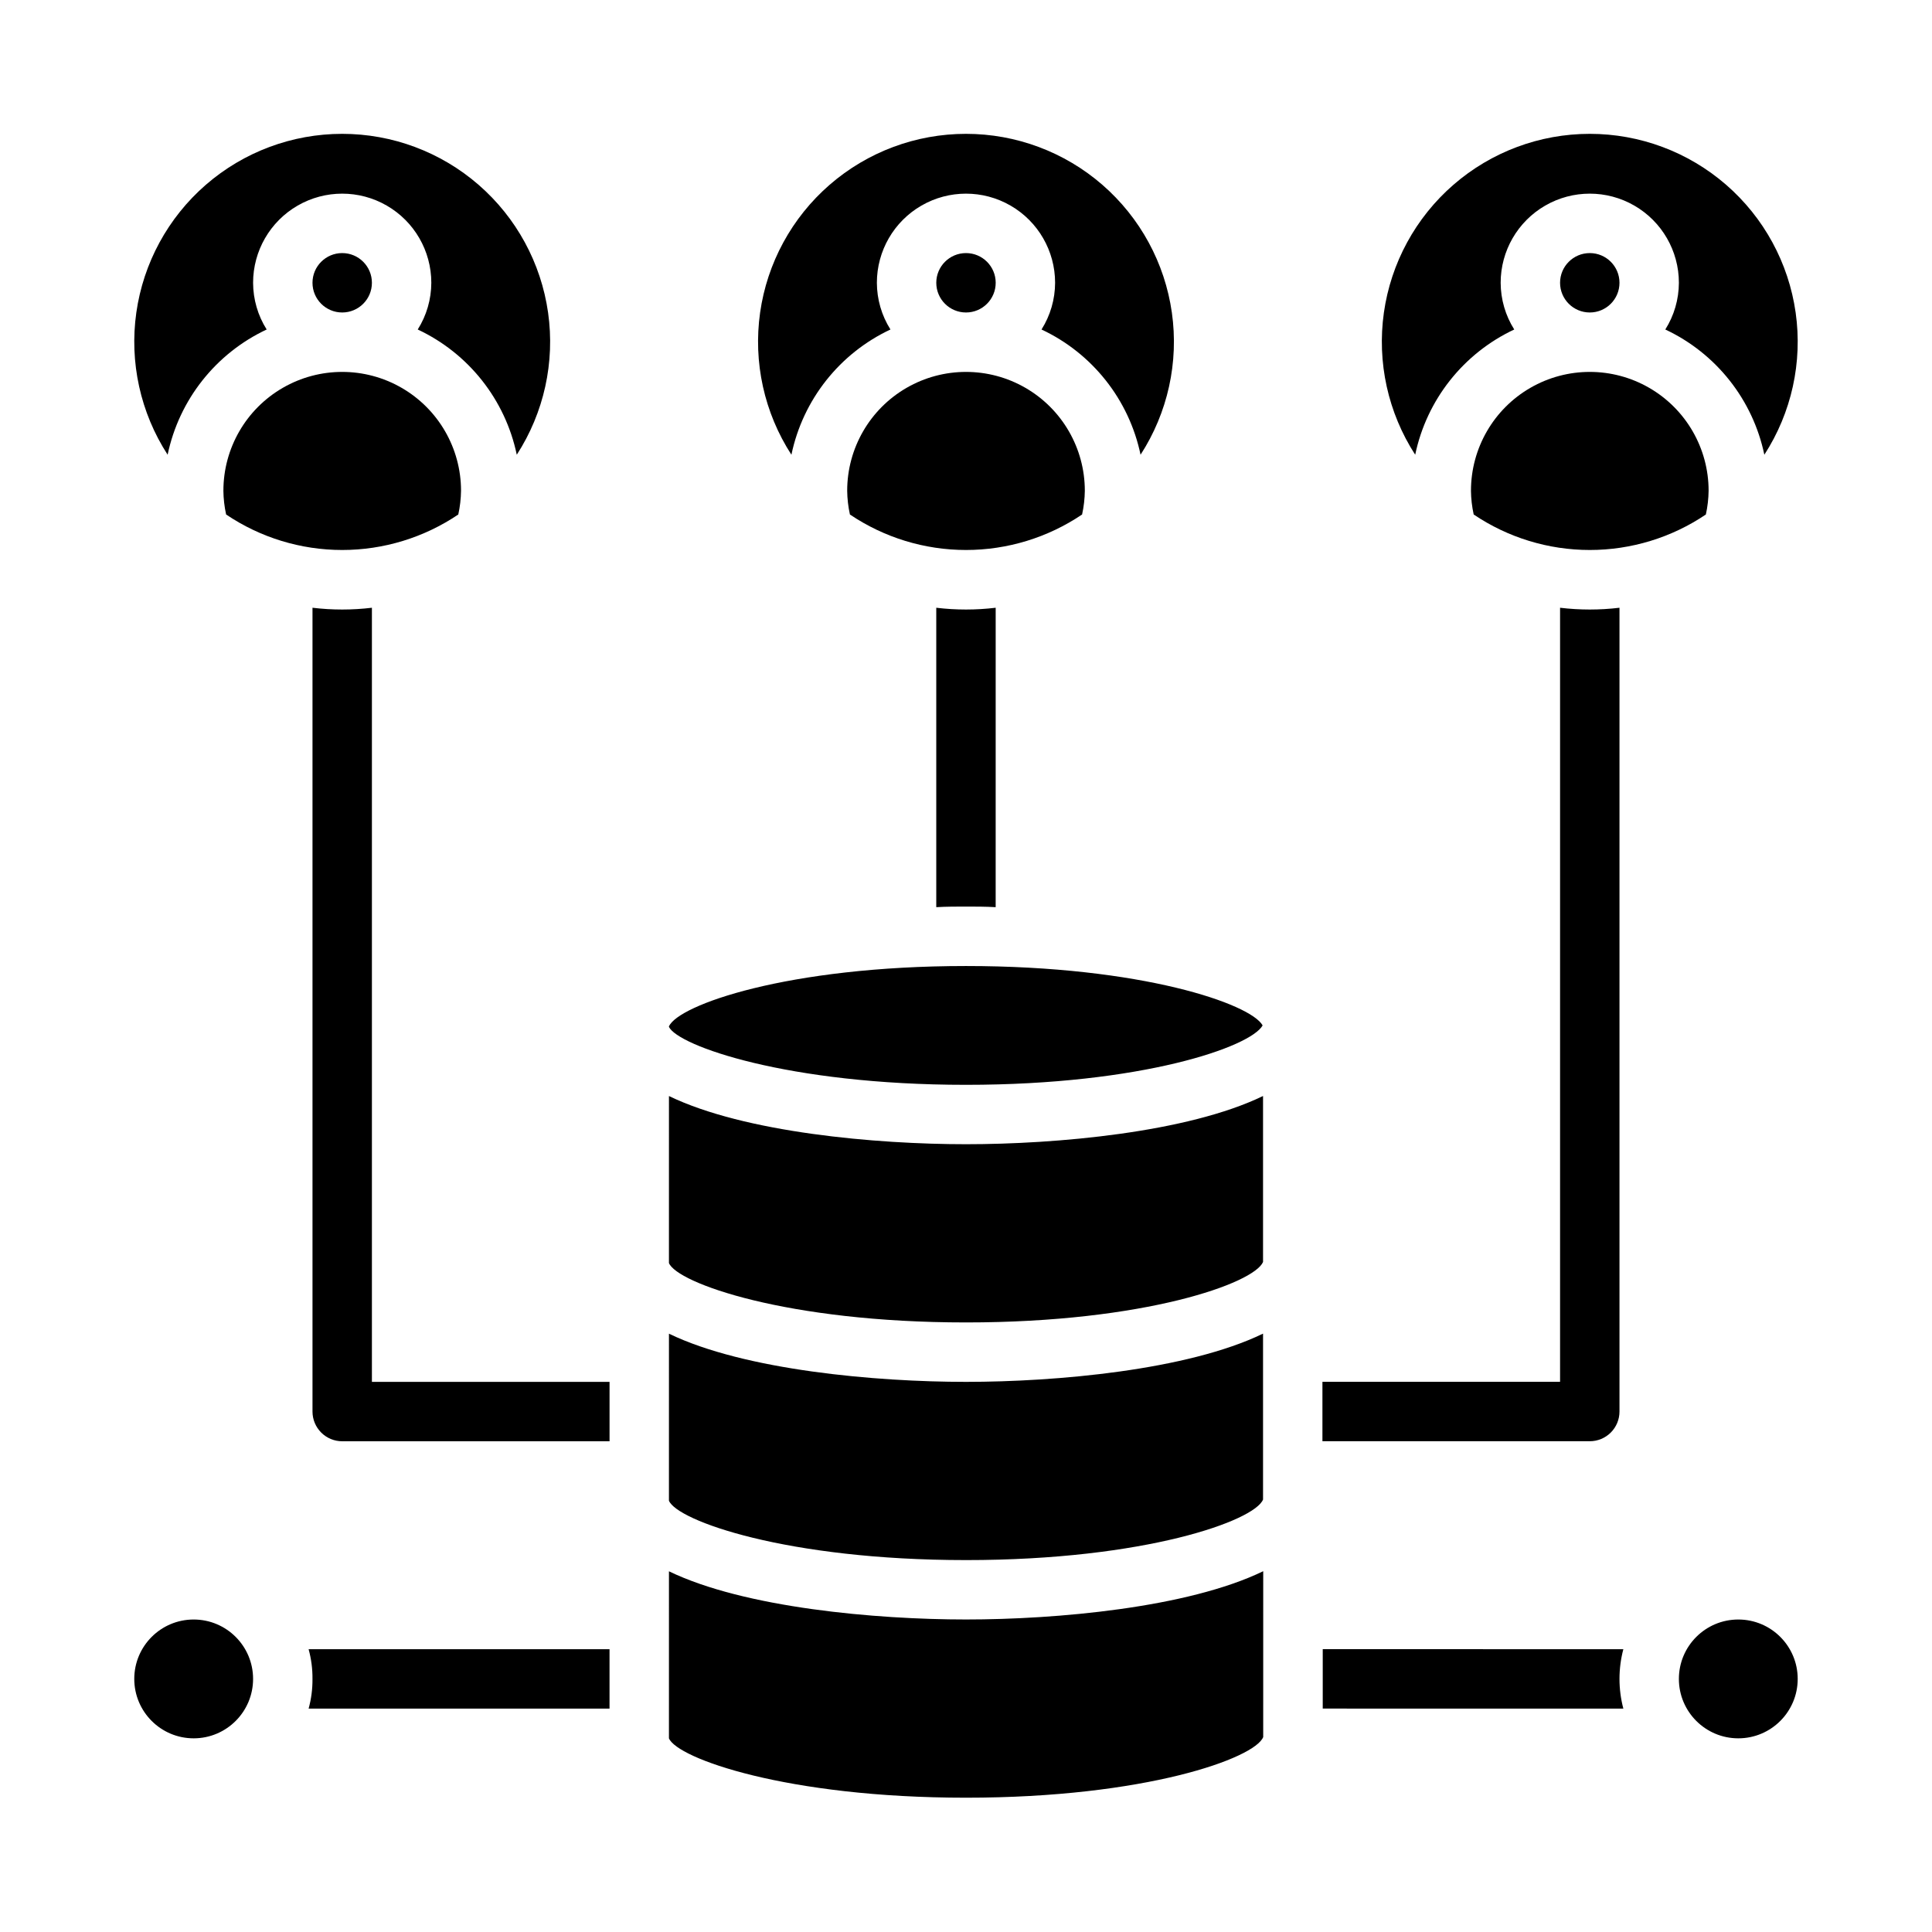 <?xml version="1.0" encoding="UTF-8"?>
<!-- Uploaded to: ICON Repo, www.svgrepo.com, Generator: ICON Repo Mixer Tools -->
<svg fill="#000000" width="800px" height="800px" version="1.1" viewBox="144 144 512 512" xmlns="http://www.w3.org/2000/svg">
 <g>
  <path d="m400 557.44c47.516 0 76.484-10.438 78.719-16.051v-43.965c-20.027 9.715-54.93 12.785-78.719 12.785s-58.672-3.07-78.719-12.77l-0.004 44.258c2.148 5.281 31.145 15.742 78.723 15.742z"/>
  <path d="m400 573.18c-23.781 0-58.672-3.07-78.719-12.77l-0.004 44.258c2.148 5.281 31.141 15.742 78.719 15.742s76.57-10.461 78.766-16.074l0.004-43.949c-20.059 9.723-54.969 12.793-78.766 12.793z"/>
  <path d="m400 431.49c46.656 0 75.438-10.059 78.609-15.742-3.148-5.684-31.953-15.742-78.609-15.742-47.391 0-76.32 10.375-78.719 16.004v0.133c2.398 4.969 31.328 15.348 78.719 15.348z"/>
  <path d="m400 494.46c47.453 0 76.359-10.406 78.719-16.027v-43.98c-20.043 9.707-54.938 12.777-78.719 12.777s-58.672-3.07-78.719-12.77l-0.004 44.258c2.148 5.281 31.145 15.742 78.723 15.742z"/>
  <path d="m226.81 588.93c0.027 2.66-0.32 5.309-1.023 7.875h79.746v-15.746h-79.746c0.703 2.566 1.051 5.215 1.023 7.871z"/>
  <path d="m494.54 581.05v15.742l79.664 0.004c-1.363-5.16-1.363-10.586 0-15.746z"/>
  <path d="m392.12 305.06v79.348c2.754-0.156 5.352-0.156 7.871-0.156 2.519 0 5.117 0 7.871 0.156l0.004-79.348c-5.231 0.629-10.516 0.629-15.746 0z"/>
  <path d="m242.56 305.06c-5.231 0.629-10.516 0.629-15.746 0v213.02c0 2.09 0.832 4.09 2.309 5.566 1.477 1.477 3.477 2.305 5.566 2.305h70.848v-15.742h-62.977z"/>
  <path d="m573.18 518.08v-213.02c-5.231 0.629-10.516 0.629-15.746 0v205.14h-62.977v15.742h70.852c2.086 0 4.09-0.828 5.566-2.305 1.477-1.477 2.305-3.477 2.305-5.566z"/>
  <path d="m211.07 588.93c0 8.695-7.051 15.746-15.746 15.746-8.695 0-15.742-7.051-15.742-15.746 0-8.695 7.047-15.742 15.742-15.742 8.695 0 15.746 7.047 15.746 15.742"/>
  <path d="m620.41 588.93c0 8.695-7.047 15.746-15.742 15.746s-15.746-7.051-15.746-15.746c0-8.695 7.051-15.742 15.746-15.742s15.742 7.047 15.742 15.742"/>
  <path d="m573.18 218.94c0 4.348-3.523 7.871-7.871 7.871s-7.875-3.523-7.875-7.871 3.527-7.871 7.875-7.871 7.871 3.523 7.871 7.871"/>
  <path d="m545.29 231.32c-2.34-3.707-3.586-8-3.598-12.383 0-8.438 4.5-16.234 11.809-20.453 7.305-4.219 16.309-4.219 23.613 0 7.309 4.219 11.809 12.016 11.809 20.453-0.012 4.383-1.258 8.676-3.598 12.383 13.48 6.324 23.199 18.617 26.246 33.188 7.211-11.145 10.16-24.52 8.297-37.664-1.863-13.145-8.406-25.172-18.43-33.879-10.027-8.703-22.855-13.496-36.129-13.496-13.277 0-26.105 4.793-36.129 13.496-10.023 8.707-16.57 20.734-18.434 33.879-1.859 13.145 1.086 26.52 8.297 37.664 3.047-14.57 12.77-26.863 26.246-33.188z"/>
  <path d="m533.82 274.05c0.023 2.117 0.27 4.227 0.723 6.297 9.09 6.133 19.801 9.406 30.766 9.406 10.961 0 21.676-3.273 30.762-9.406 0.457-2.07 0.699-4.18 0.727-6.297 0-11.25-6.004-21.645-15.746-27.27-9.742-5.625-21.746-5.625-31.488 0-9.742 5.625-15.742 16.02-15.742 27.27z"/>
  <path d="m407.87 218.94c0 4.348-3.523 7.871-7.871 7.871s-7.875-3.523-7.875-7.871 3.527-7.871 7.875-7.871 7.871 3.523 7.871 7.871"/>
  <path d="m431.49 274.05c0-11.25-6.004-21.645-15.746-27.27-9.742-5.625-21.746-5.625-31.488 0-9.742 5.625-15.742 16.02-15.742 27.27 0.023 2.117 0.27 4.227 0.723 6.297 9.09 6.133 19.801 9.406 30.766 9.406 10.961 0 21.676-3.273 30.762-9.406 0.457-2.07 0.699-4.18 0.727-6.297z"/>
  <path d="m379.98 231.32c-2.34-3.707-3.586-8-3.598-12.383 0-8.438 4.5-16.234 11.809-20.453 7.305-4.219 16.309-4.219 23.613 0 7.309 4.219 11.809 12.016 11.809 20.453-0.012 4.383-1.258 8.676-3.598 12.383 13.48 6.324 23.199 18.617 26.246 33.188 7.211-11.145 10.16-24.52 8.297-37.664-1.863-13.145-8.406-25.172-18.43-33.879-10.027-8.703-22.855-13.496-36.129-13.496-13.277 0-26.105 4.793-36.129 13.496-10.023 8.707-16.57 20.734-18.434 33.879-1.859 13.145 1.086 26.52 8.297 37.664 3.047-14.57 12.77-26.863 26.246-33.188z"/>
  <path d="m242.56 218.94c0 4.348-3.523 7.871-7.871 7.871s-7.875-3.523-7.875-7.871 3.527-7.871 7.875-7.871 7.871 3.523 7.871 7.871"/>
  <path d="m214.67 231.32c-2.34-3.707-3.586-8-3.598-12.383 0-8.438 4.5-16.234 11.809-20.453 7.305-4.219 16.309-4.219 23.613 0 7.309 4.219 11.809 12.016 11.809 20.453-0.012 4.383-1.258 8.676-3.598 12.383 13.48 6.324 23.199 18.617 26.246 33.188 7.211-11.145 10.16-24.52 8.297-37.664-1.863-13.145-8.406-25.172-18.43-33.879-10.027-8.703-22.855-13.496-36.129-13.496-13.277 0-26.105 4.793-36.129 13.496-10.023 8.707-16.57 20.734-18.434 33.879-1.859 13.145 1.086 26.52 8.297 37.664 3.047-14.57 12.77-26.863 26.246-33.188z"/>
  <path d="m203.2 274.05c0.023 2.117 0.27 4.227 0.723 6.297 9.09 6.133 19.801 9.406 30.766 9.406 10.961 0 21.676-3.273 30.762-9.406 0.457-2.07 0.699-4.18 0.727-6.297 0-11.25-6.004-21.645-15.746-27.27-9.742-5.625-21.746-5.625-31.488 0-9.742 5.625-15.742 16.02-15.742 27.27z"/>
 </g>
</svg>
